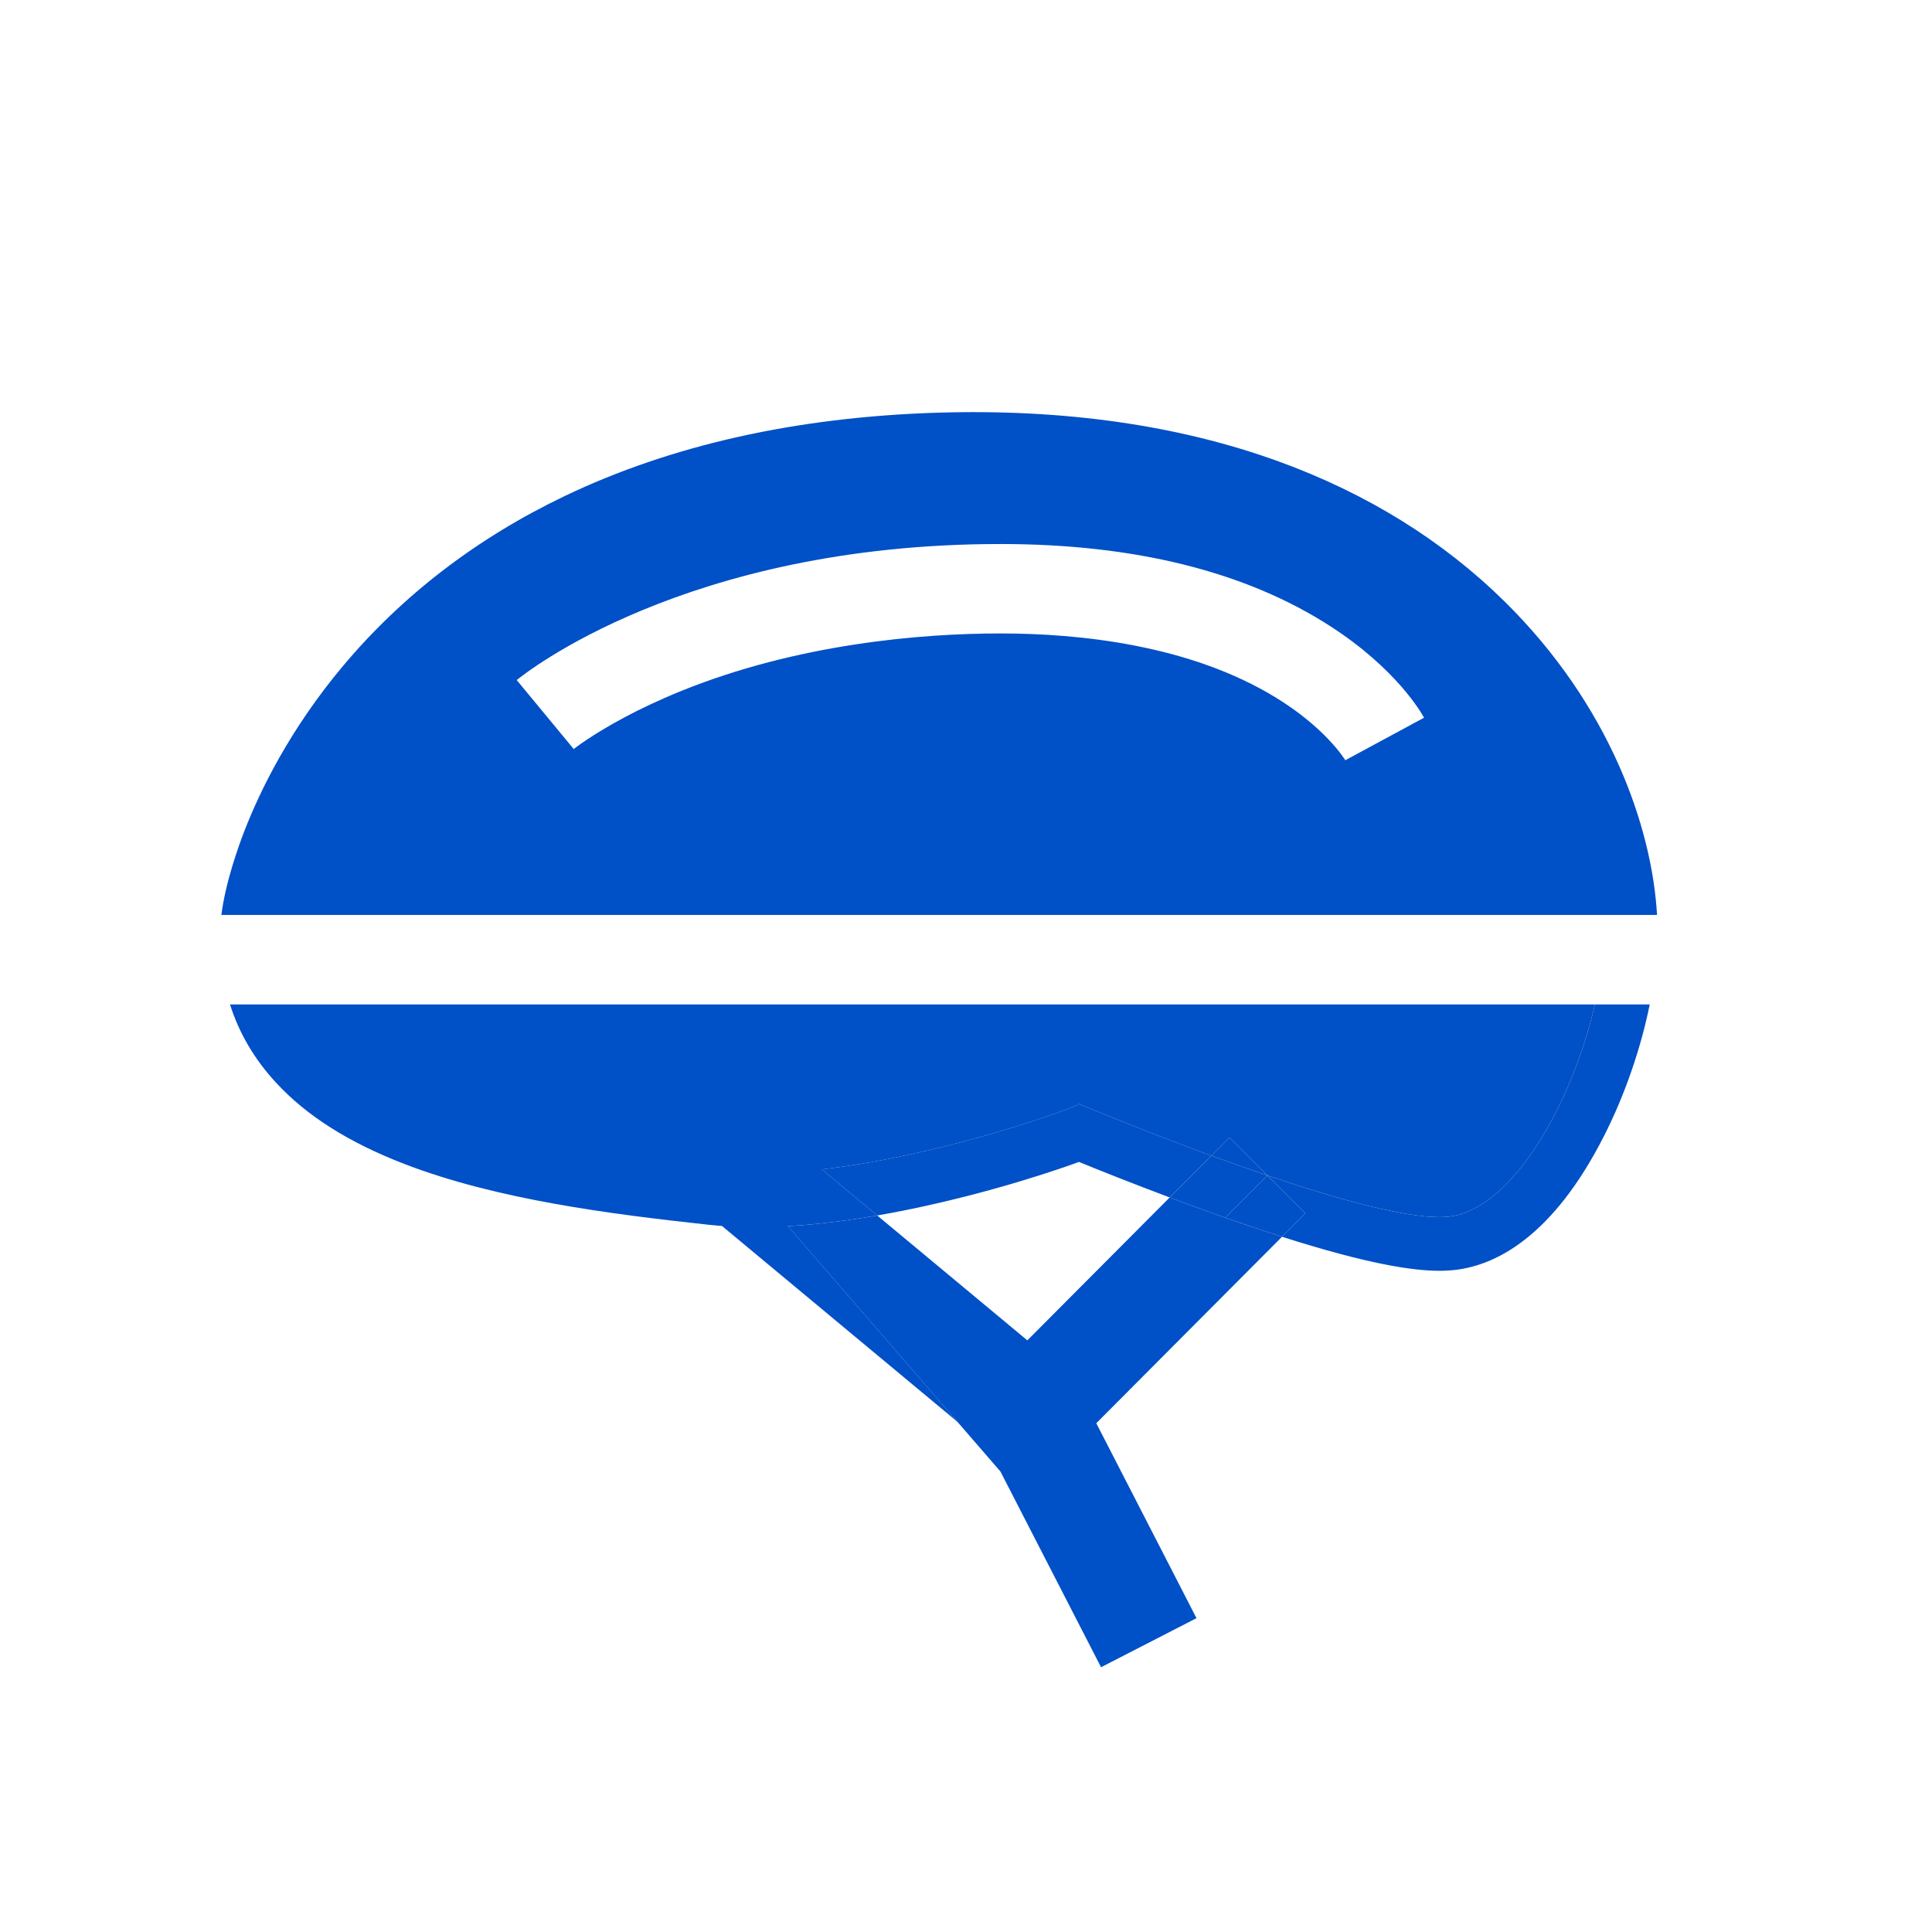 <svg width="1080" height="1080" viewBox="0 0 1080 1080" fill="none" xmlns="http://www.w3.org/2000/svg">
<path d="M539.02 669.01C561.86 663.21 580.5 657.31 592.12 653.39C596.1 652.05 599.83 650.74 603.16 649.53C614.31 654.09 632.53 661.39 653.85 669.38L677.12 646.01C636.5 631.14 603.18 617.07 603.18 617.07C604.26 617.84 530.62 645.43 459.39 653.69L490.36 679.45C508.01 676.4 524.67 672.64 539.01 669L539.02 669.01Z" fill="#0050C7"/>
<path d="M810.18 680.07C790.68 682.41 749.2 670.89 708.46 657.08L729.71 678.25L716.65 691.36C765.23 706.86 790.08 710.38 804.61 710.38C808.23 710.38 811.21 710.16 813.76 709.86C835.58 707.24 867.67 692.12 896.68 634.97C908.34 612 917.26 585.98 922.21 561.48H891.56C879.28 615.11 846.17 675.75 810.19 680.07H810.18Z" fill="#0050C7"/>
<path d="M840.92 336.09C806.38 302.08 763.91 275.78 714.69 257.92C658.88 237.67 594.7 228.51 523.92 230.7C445.23 233.14 375.16 248.82 315.65 277.3C266.6 300.77 224.9 332.75 191.7 372.33C161.89 407.87 145.22 442.27 136.48 464.87C133.63 472.25 126.02 493.14 123.75 511.47H926.3C923.48 462.53 900.03 394.27 840.92 336.08V336.09ZM774.05 413.08L752.06 424.97C752.06 424.97 752.11 425.08 752.23 425.28C752.17 425.18 749 419.82 741.47 412.13C735.29 405.82 726.19 397.94 713.44 390.1C665.09 360.34 602.9 354.1 559.26 354.1C515.62 354.1 446.1 359.71 380.35 386.44C368.28 391.35 358.02 396.27 349.58 400.75C330.52 410.86 320.76 418.68 320.62 418.79L320.71 418.72L288.86 380.18C292.62 377.07 382.94 304.11 559.27 304.11C634.4 304.11 696.46 319.58 743.73 350.1C780.58 373.88 794.57 398.48 796.05 401.2L774.06 413.09L774.05 413.08Z" fill="#0050C7"/>
<path d="M860.66 561.48H128.57C133.62 577.51 142.23 592.15 154.34 605.26C171.5 623.83 194.99 638.69 226.15 650.7C277.78 670.6 341.18 678.68 396.55 684.7C398.87 684.95 401.23 685.16 403.6 685.33L535.24 794.83L440.46 685.43C443.58 685.25 446.71 685.02 449.84 684.76C463.54 683.61 477.23 681.73 490.38 679.46L459.41 653.7C530.63 645.44 604.28 617.85 603.2 617.08C603.2 617.08 636.52 631.15 677.14 646.02L687.21 635.91L708.47 657.08C749.21 670.89 790.69 682.41 810.19 680.07C846.17 675.75 879.28 615.11 891.56 561.48H860.67H860.66Z" fill="#0050C7"/>
<path d="M653.85 669.38C662.1 672.47 670.8 675.67 679.74 678.86C681.49 679.48 683.22 680.09 684.93 680.69L708.45 657.08C697.82 653.48 687.25 649.72 677.13 646.02L653.86 669.39L653.85 669.38Z" fill="#0050C7"/>
<path d="M708.45 657.08L684.93 680.69C696.5 684.76 707.04 688.3 716.64 691.36L729.7 678.25L708.45 657.08Z" fill="#0050C7"/>
<path d="M677.13 646.01C687.25 649.72 697.83 653.47 708.45 657.07L687.19 635.9L677.12 646.01H677.13Z" fill="#0050C7"/>
<path d="M612.85 795.57L716.64 691.37C707.03 688.3 696.49 684.77 684.93 680.7C683.22 680.1 681.5 679.49 679.74 678.87C670.8 675.69 662.09 672.49 653.85 669.39L574.29 749.27L490.37 679.47C477.22 681.74 463.53 683.62 449.83 684.77C446.7 685.03 443.58 685.26 440.45 685.44L535.23 794.84L559.24 822.56L615.49 931.99L642.17 918.28L668.85 904.57L612.83 795.59L612.85 795.57Z" fill="#0050C7"/>
</svg>
